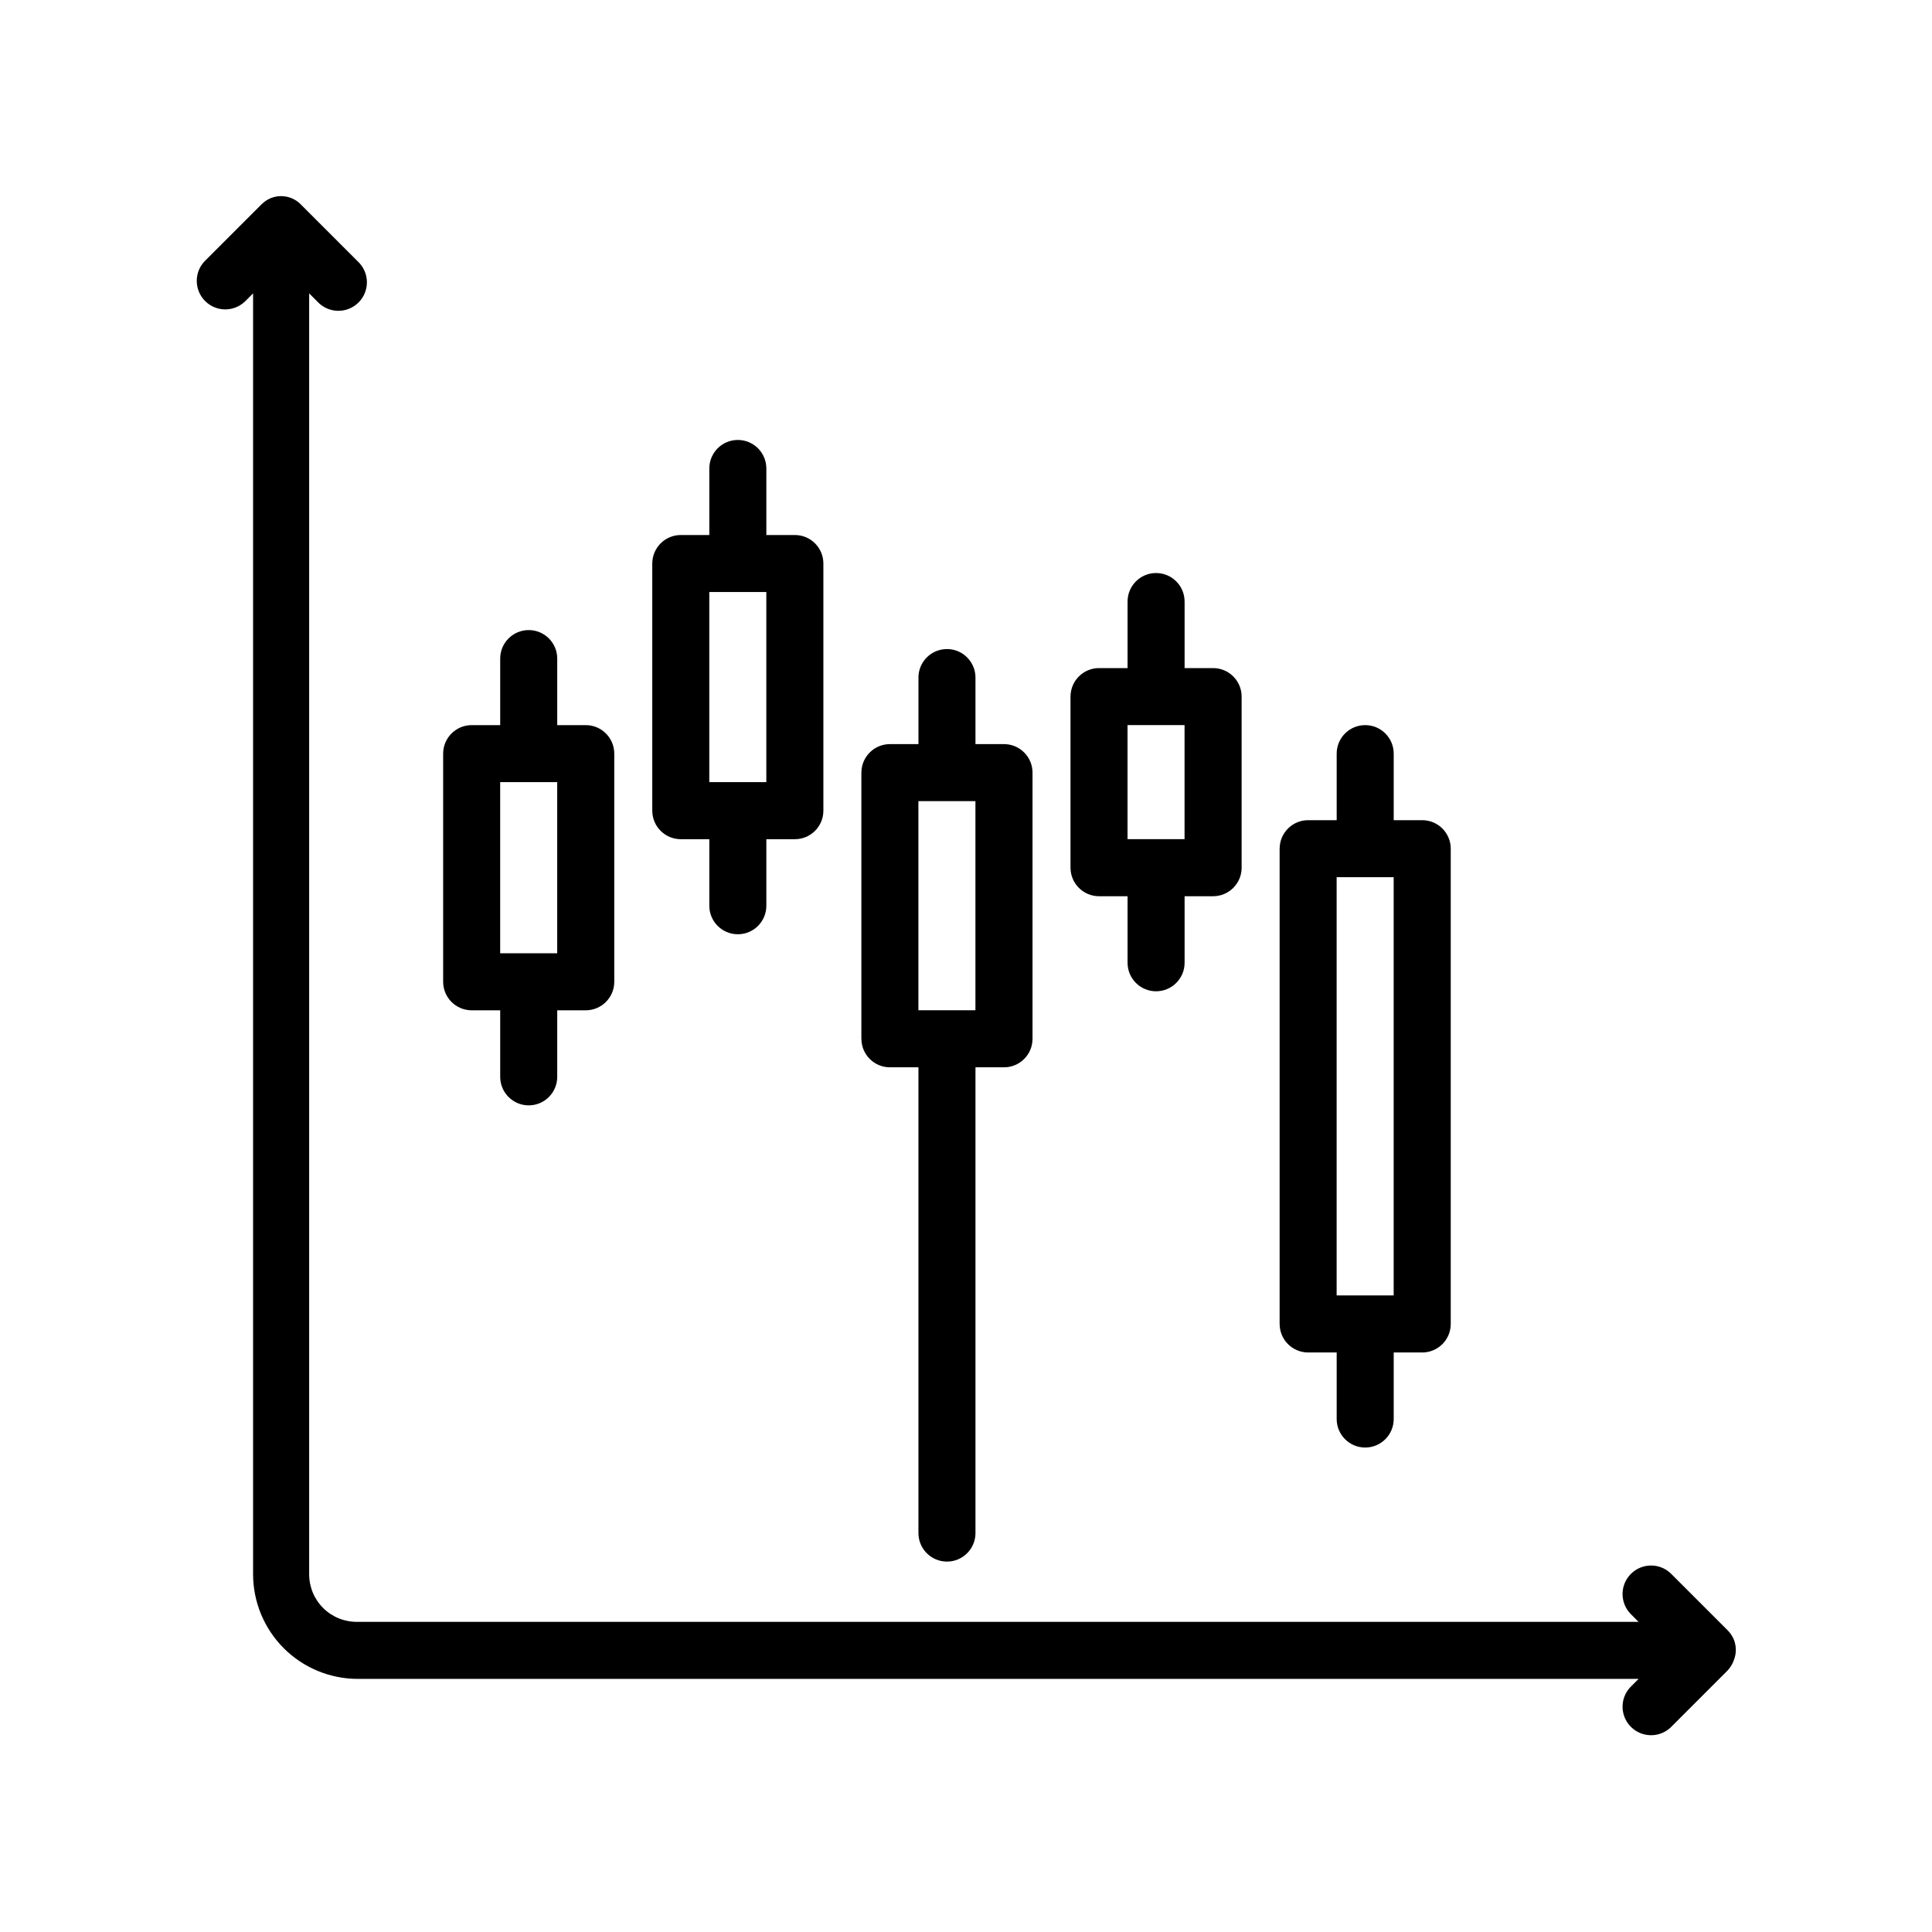 <?xml version="1.0" encoding="UTF-8"?>
<!-- Uploaded to: SVG Repo, www.svgrepo.com, Generator: SVG Repo Mixer Tools -->
<svg fill="#000000" width="800px" height="800px" version="1.1" viewBox="144 144 512 512" xmlns="http://www.w3.org/2000/svg">
 <path d="m601.82 586.71-15.113 15.113c-2.977 2.773-7.617 2.691-10.496-0.184-2.879-2.879-2.961-7.519-0.184-10.496l2.215-2.215-339.46-0.004c-7.348-0.012-14.387-2.938-19.582-8.129-5.191-5.195-8.117-12.234-8.129-19.578v-339.47l-2.219 2.219c-2.977 2.773-7.617 2.691-10.492-0.188-2.879-2.875-2.961-7.516-0.188-10.496l15.113-15.113c0.707-0.711 1.547-1.277 2.469-1.66 1.762-0.711 3.731-0.711 5.492 0 0.926 0.383 1.766 0.949 2.469 1.66l15.113 15.113c1.5 1.398 2.371 3.348 2.406 5.398 0.035 2.051-0.762 4.027-2.211 5.477-1.453 1.449-3.43 2.246-5.481 2.211-2.047-0.035-3.996-0.902-5.394-2.402l-2.215-2.215v339.46c0 3.383 1.359 6.625 3.777 8.996 2.414 2.367 5.684 3.664 9.07 3.598h339.46l-2.215-2.215c-2.777-2.981-2.695-7.621 0.184-10.496 2.879-2.879 7.519-2.961 10.496-0.188l15.113 15.113v0.004c0.711 0.703 1.277 1.543 1.664 2.469 0.707 1.762 0.707 3.727 0 5.488-0.355 1.016-0.922 1.945-1.664 2.723zm-340.38-182.53v-60.457c0-4.172 3.387-7.559 7.559-7.559h7.559v-17.633c0-4.172 3.383-7.555 7.555-7.555 4.176 0 7.559 3.383 7.559 7.555v17.633h7.559c4.172 0 7.555 3.387 7.555 7.559v60.457c0 4.176-3.383 7.559-7.555 7.559h-7.559v17.633c0 4.172-3.383 7.559-7.559 7.559-4.172 0-7.555-3.387-7.555-7.559v-17.633h-7.559c-4.172 0-7.559-3.383-7.559-7.559zm15.113-7.559h15.113v-45.344h-15.113zm40.305-37.785v-65.496l0.004 0.004c0-4.176 3.383-7.559 7.555-7.559h7.559v-17.633c0-4.176 3.383-7.559 7.559-7.559 4.172 0 7.555 3.383 7.555 7.559v17.633h7.559c4.172 0 7.555 3.383 7.555 7.559v65.496-0.004c0 4.176-3.383 7.559-7.555 7.559h-7.559v17.633c0 4.176-3.383 7.559-7.555 7.559-4.176 0-7.559-3.383-7.559-7.559v-17.633h-7.559c-4.172 0-7.555-3.383-7.555-7.559zm15.113-7.559h15.113v-50.383h-15.113zm95.723 22.672v-45.344l0.004 0.004c0-4.176 3.383-7.559 7.559-7.559h7.559v-17.633c0-4.172 3.383-7.559 7.555-7.559 4.176 0 7.559 3.387 7.559 7.559v17.633h7.555c4.176 0 7.559 3.383 7.559 7.559v45.344c0 4.172-3.383 7.555-7.559 7.555h-7.555v17.633c0 4.176-3.383 7.559-7.559 7.559-4.172 0-7.555-3.383-7.555-7.559v-17.633h-7.559c-4.176 0-7.559-3.383-7.559-7.555zm15.113-7.559h15.113v-30.23h-15.113zm40.305 128.47v-125.95l0.008 0.004c0-4.176 3.383-7.559 7.555-7.559h7.559v-17.633c0-4.172 3.383-7.559 7.555-7.559 4.176 0 7.559 3.387 7.559 7.559v17.633h7.559c4.172 0 7.555 3.383 7.555 7.559v125.95c0 4.172-3.383 7.555-7.555 7.555h-7.559v17.633c0 4.176-3.383 7.559-7.559 7.559-4.172 0-7.555-3.383-7.555-7.559v-17.633h-7.559c-4.172 0-7.555-3.383-7.555-7.555zm15.113-7.559h15.113v-110.84h-15.113zm-125.95-68.016v-70.535l0.008 0.008c0-4.176 3.383-7.559 7.559-7.559h7.559v-17.633h-0.004c0-4.172 3.383-7.559 7.559-7.559 4.172 0 7.555 3.387 7.555 7.559v17.633h7.559c4.176 0 7.559 3.383 7.559 7.559v70.535-0.004c0 4.176-3.383 7.559-7.559 7.559h-7.559v123.43c0 4.172-3.383 7.559-7.555 7.559-4.176 0-7.559-3.387-7.559-7.559v-123.43h-7.555c-4.176 0-7.559-3.383-7.559-7.559zm15.113-7.559h15.113v-55.418h-15.113z"/>
</svg>